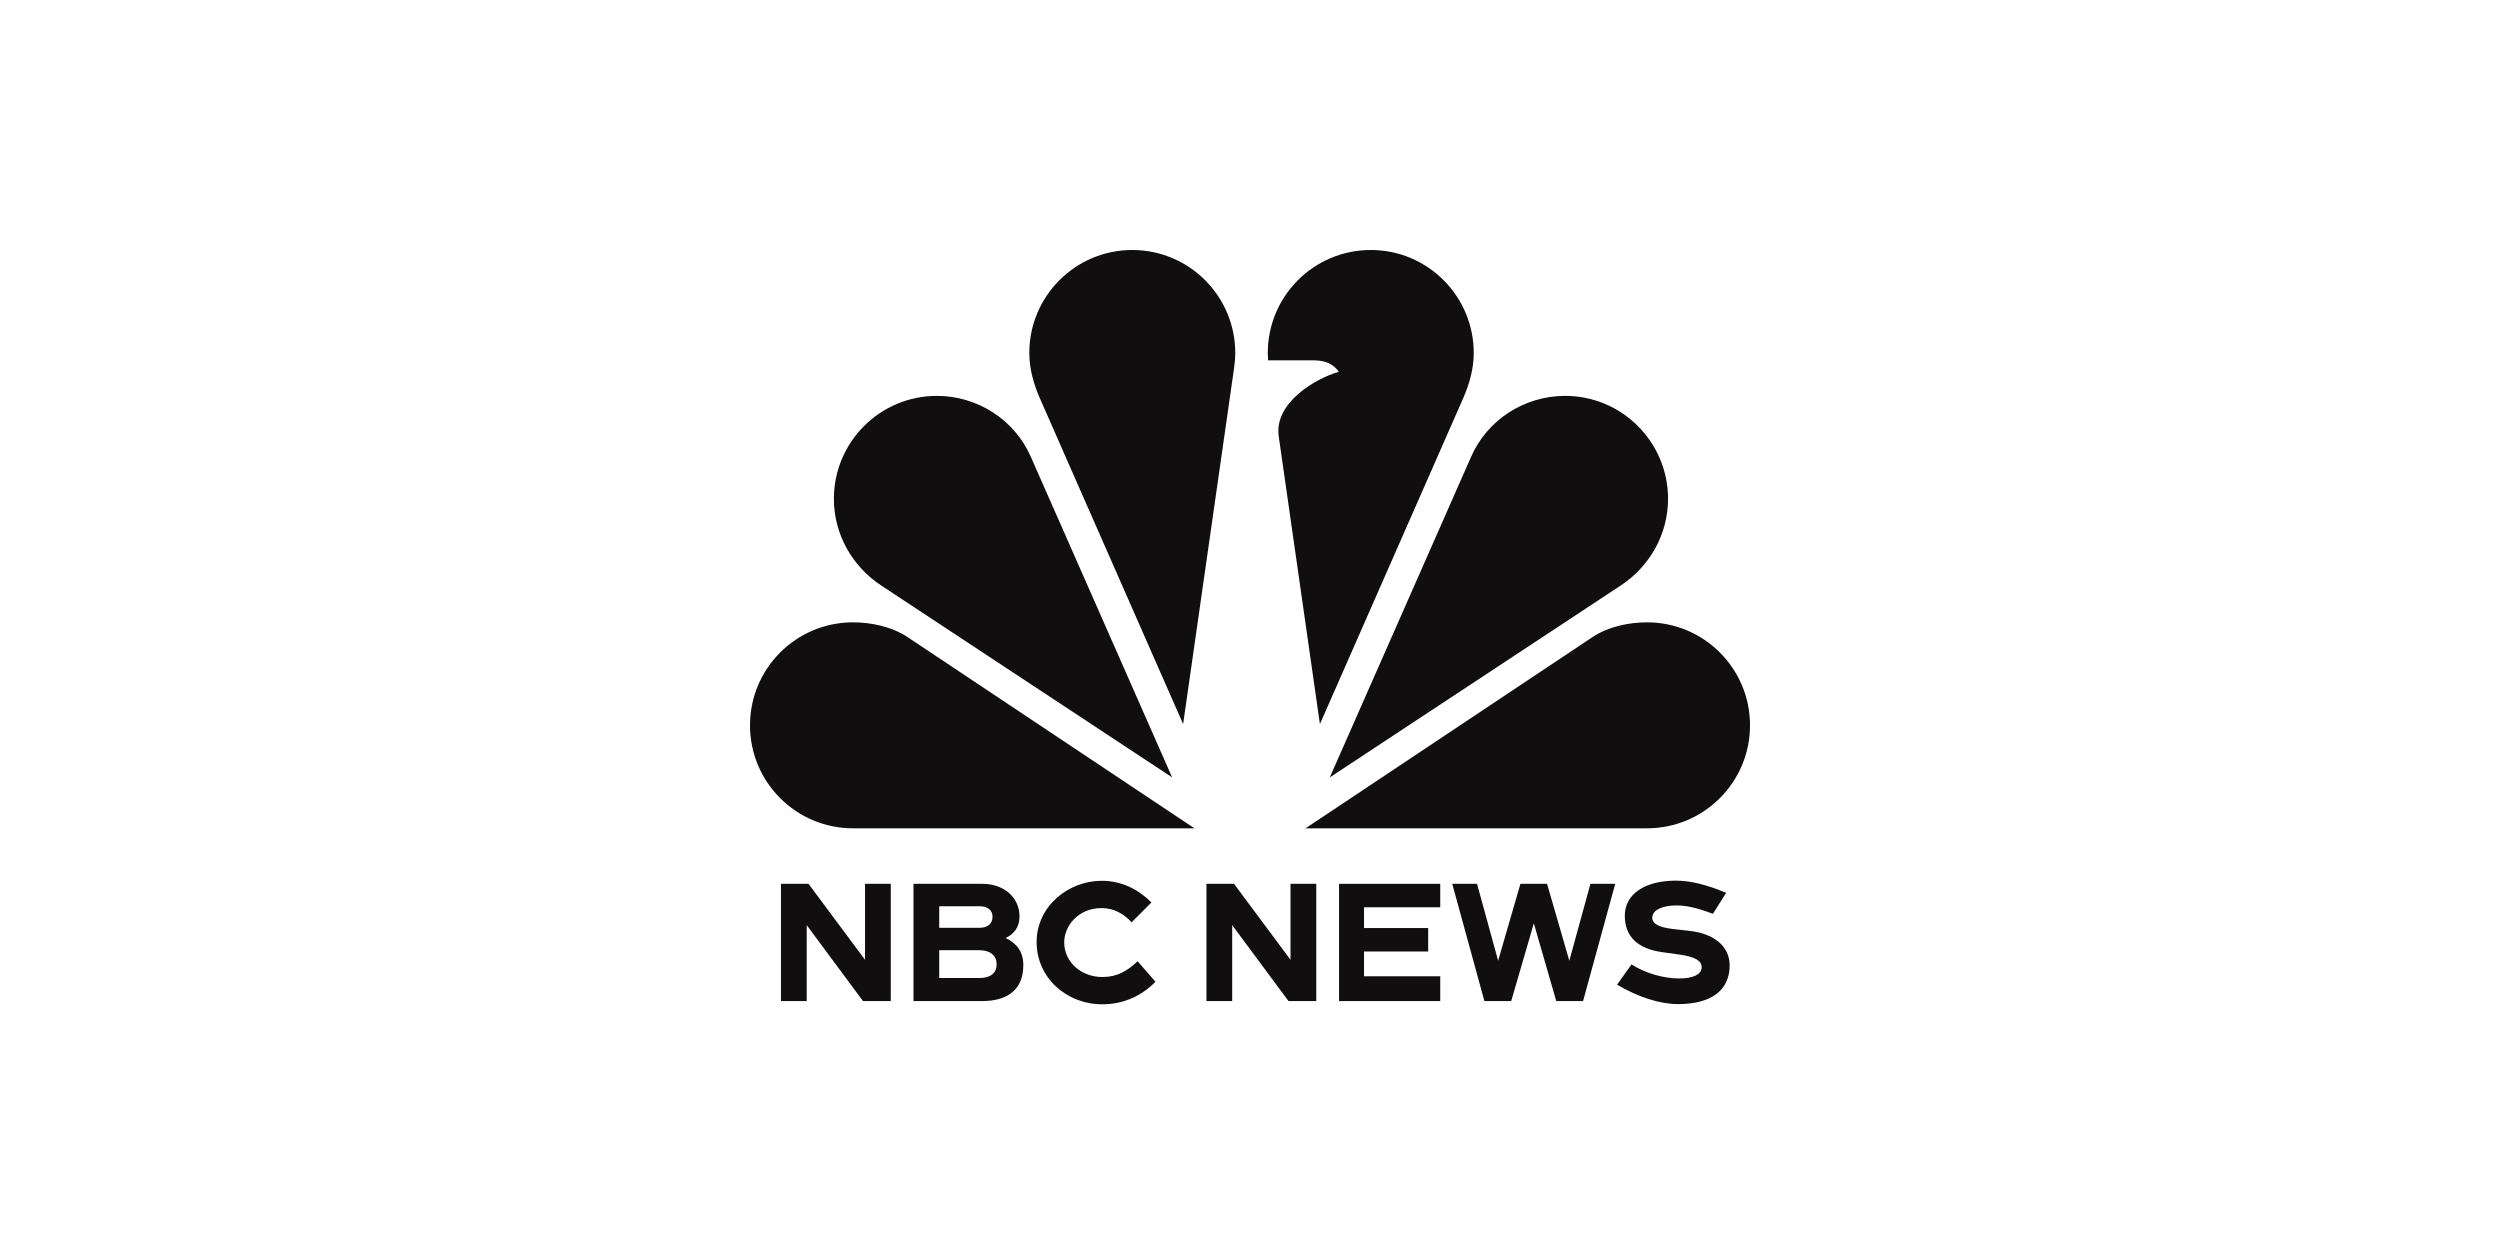 <svg width="200" height="100" viewBox="0 0 200 100" fill="none" xmlns="http://www.w3.org/2000/svg">
<path fill-rule="evenodd" clip-rule="evenodd" d="M72.612 50.973C71.312 50.107 69.639 49.788 68.239 49.787C63.689 49.787 60 53.476 60 58.026C60 62.576 63.689 66.264 68.239 66.264H95.556L72.612 50.973Z" fill="#100E0F"/>
<path fill-rule="evenodd" clip-rule="evenodd" d="M127.39 50.973C128.69 50.107 130.363 49.788 131.763 49.787C136.313 49.787 140.002 53.476 140.002 58.026C140.002 62.576 136.313 66.264 131.763 66.264H104.445L127.39 50.973Z" fill="#100E0F"/>
<path fill-rule="evenodd" clip-rule="evenodd" d="M133.444 39.909C133.444 35.359 129.755 31.67 125.205 31.67C121.958 31.673 118.989 33.572 117.687 36.546L106.383 62.192L129.657 46.842C131.999 45.297 133.444 42.714 133.444 39.909Z" fill="#100E0F"/>
<path fill-rule="evenodd" clip-rule="evenodd" d="M66.711 39.909C66.711 35.359 70.4 31.67 74.95 31.67C78.197 31.673 81.166 33.572 82.467 36.546L93.772 62.192L70.498 46.842C68.156 45.297 66.711 42.714 66.711 39.909Z" fill="#100E0F"/>
<path fill-rule="evenodd" clip-rule="evenodd" d="M98.821 28.239C98.821 23.689 95.132 20 90.582 20C86.032 20 82.344 23.689 82.344 28.239C82.344 29.523 82.702 30.762 83.221 31.936L94.65 57.926L98.72 29.491C98.78 29.077 98.818 28.659 98.821 28.239Z" fill="#100E0F"/>
<path fill-rule="evenodd" clip-rule="evenodd" d="M105.593 57.926L117.021 31.936C117.541 30.762 117.899 29.523 117.899 28.239C117.899 23.689 114.211 20 109.661 20C105.11 20 101.422 23.689 101.422 28.239C101.423 28.435 101.433 28.631 101.449 28.826H105.056C106.002 28.826 106.649 29.097 107.112 29.741C105.228 30.283 101.914 32.228 102.298 34.908L105.593 57.926Z" fill="#100E0F"/>
<path fill-rule="evenodd" clip-rule="evenodd" d="M71.262 80.086V70.706H69.202V76.784L64.681 70.706H62.477V80.086H64.537V74.012L69.041 80.086H71.262Z" fill="#100E0F"/>
<path fill-rule="evenodd" clip-rule="evenodd" d="M78.563 80.086C80.521 80.086 81.865 79.243 81.865 77.202C81.865 76.14 81.33 75.451 80.448 75.041C81.104 74.734 81.561 74.195 81.561 73.327C81.561 71.773 80.294 70.706 78.595 70.706H73.078V80.086H78.563ZM75.138 72.499H78.369C78.987 72.499 79.404 72.81 79.404 73.333C79.404 73.93 78.981 74.225 78.359 74.225H75.138V72.499ZM75.138 76.018H78.35C79.198 76.018 79.729 76.421 79.729 77.139C79.729 77.876 79.201 78.239 78.381 78.239H75.138V76.018Z" fill="#100E0F"/>
<path d="M82.93 75.372C82.93 78.205 85.302 80.344 88.185 80.344C89.942 80.344 91.38 79.621 92.436 78.54L91.011 76.899C90.19 77.675 89.371 78.162 88.197 78.162C86.438 78.162 85.137 76.911 85.137 75.403C85.137 74.031 86.295 72.647 88.123 72.647C89.121 72.647 89.899 73.102 90.531 73.785L92.114 72.194C91.076 71.169 89.772 70.464 88.135 70.464C85.475 70.464 82.93 72.487 82.93 75.372Z" fill="#100E0F"/>
<path d="M107.125 80.086H115.219V78.103H109.122V76.12H114.254V74.244H109.122V72.582H115.219V70.706H107.125V80.086Z" fill="#100E0F"/>
<path d="M118.753 80.086H120.897L122.706 73.868L124.501 80.086H126.645L129.218 70.706H127.235L125.546 76.857L123.764 70.706H121.634L119.851 76.857L118.163 70.706H116.18L118.753 80.086Z" fill="#100E0F"/>
<path d="M138.091 71.43L137.032 73.105C135.772 72.623 134.888 72.435 134.111 72.435C133.012 72.435 132.181 72.797 132.181 73.413C132.181 73.895 132.69 74.19 133.87 74.324L135.183 74.472C137.166 74.7 138.372 75.731 138.372 77.232C138.372 79.229 136.898 80.328 134.231 80.328C132.798 80.328 131.029 79.765 129.367 78.773L130.52 77.152C131.618 77.862 133.092 78.277 134.339 78.277C135.491 78.277 136.134 77.929 136.134 77.379C136.134 76.844 135.571 76.535 134.325 76.361L132.985 76.174C130.989 75.892 129.984 74.914 129.984 73.252C129.984 71.55 131.551 70.452 134.071 70.452C135.223 70.452 136.55 70.773 138.091 71.43Z" fill="#100E0F"/>
<path fill-rule="evenodd" clip-rule="evenodd" d="M105.301 80.086V70.706H103.241V76.784L98.72 70.706H96.516V80.086H98.576V74.012L103.08 80.086H105.301Z" fill="#100E0F"/>
</svg>

